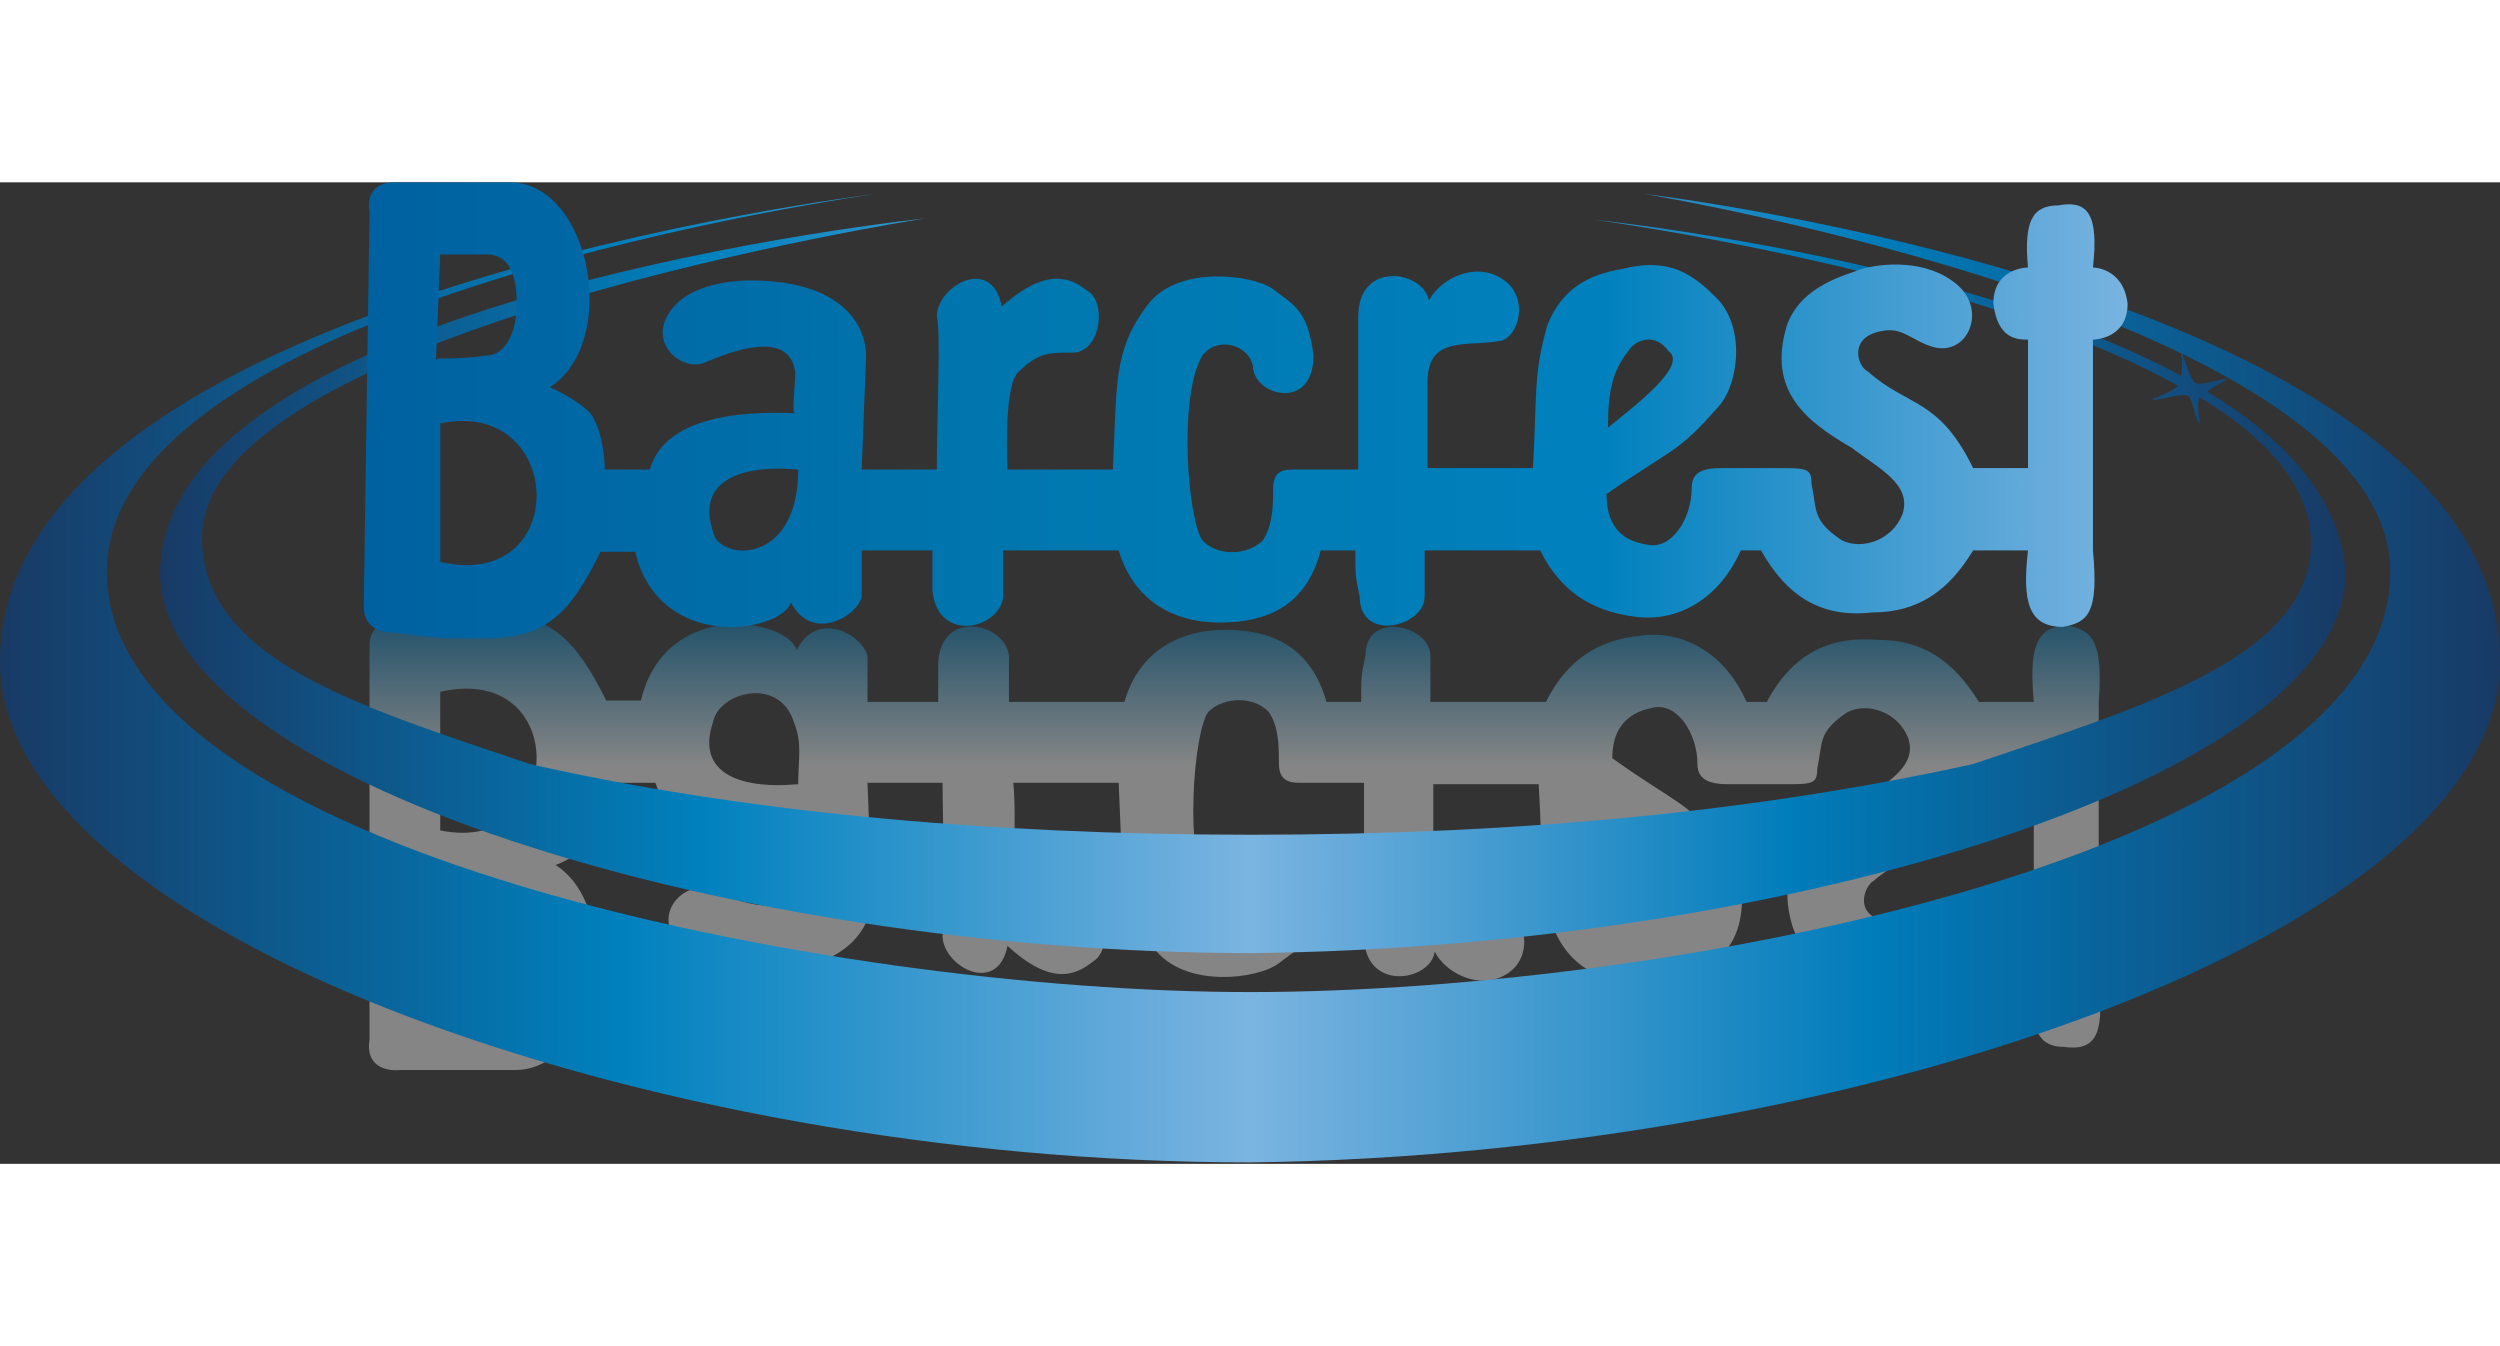 <?xml version="1.0"?>
<svg xmlns="http://www.w3.org/2000/svg" viewBox="-317.9 225.4 173.2 68" width="65" height="35"><rect x="-317.9" y="225.4" width="173.2" height="68" fill="#333333" stroke="none"/><linearGradient id="A" gradientUnits="userSpaceOnUse" x1="-231.119" y1="286.968" x2="-231.119" y2="255.397"><stop offset=".669" stop-color="#fff"/><stop offset="1" stop-color="#007cba"/></linearGradient><path d="M-287.4 282c-.3 0 .7 0 3.1 0 1.7 0 2.1-1.8 2.1-3.5 0-1.8-.7-3.5-2.1-3.5-2.8-.4-3.5 0-3.5-.4l.4 7.4zm0-11.7c8.7 1.8 9.1-11.7 0-9.6v9.6zm24.8-3.2c0-1.8.3-2.8-.3-4.3-1-3.2-5.2-2.1-5.6 0-1.1 3.2 1.3 4.7 5.9 4.3zm56.1 2.8c0 2.5.3 3.9 1.4 5.3.3.7 1.7 1.4 2.8 0 1.4-1-2.5-3.8-4.2-5.3zm-85.8 14.9v-27.3c0-1.1.7-1.8 2.1-1.8 3.1-.4 2.8-.4 6.3-.4 4.2 0 5.9 1.8 8 6h2.4c1.7-7.1 10.1-5.7 10.8-3.5 1.4-2.8 4.5-1.1 4.9.4v3.2h4.9v-2.8c.3-3.9 5.2-2.5 4.9 0v2.8h8c1-3.5 3.8-5 7-5 3.1 0 5.9 1.1 7 5h2.4c0-1.8 0-1.8.3-3.2 0-3.2 4.5-2.1 4.5 0v3.2h8c1.4-2.8 3.5-4.3 6.6-4.6 3.1-.4 5.9 1.4 7.3 4.6h1.4c1.7-3.2 4.2-4.6 7.7-4.3 3.1 0 5.2 1.4 7 4.3h3.8c-.3-3.5 0-5.3 2.4-5.3 1.7.4 2.4 1.1 2.1 5.3V276s2.4 0 2.4 2.5c-.3 2.5-2.4 2.5-2.4 2.5.4 3.5-.3 4.6-2.4 4.3-1.7 0-2.4-1.1-2.1-4.3 0 0-2.4 0-2.4-2.5.3-2.5 1.7-2.5 2.4-2.5v-8.9h-3.8c-2.4 5-4.5 4.3-7.3 6.7-.7.4-1.4 2.5 1 2.8 1.4.4 2.1-.7 3.5-1.1 2.4-.7 3.8 2.5 1.7 4.3s-5.2 1.4-6.6 1.1c-1-.4-4.2-1.1-5.2-3.9-1.4-4.6 1.4-6.7 4.5-8.5 1.7-1.4 4.2-2.5 3.5-4.6-.7-1.8-2.8-2.5-4.2-1.8-2.1 1.4-1.7 2.1-2.1 3.9 0 1.1-.3 1.1-2.4 1.1h-3.8c-1.4 0-2.1-.4-2.1-1.4 0-2.1-1.4-4.3-3.1-3.9-2.1.4-2.8 1.8-2.8 3.5 4.5 3.2 4.9 2.8 7.7 6 1.4 1.4 2.1 5.7-.3 7.8-1.7 1.8-3.5 2.5-6.3 1.8-2.4-.4-4.2-1.4-5.2-3.9-1-3.5-.7-5-1-9.9h-7.3v6c0 3.2 2.8 2.5 4.9 2.8 1.4 0 2.4 3.5-.3 4.6-1.7.7-3.8-.4-4.5-1.8-.3 2.1-4.9 2.8-4.9-1.1V267h-4.5c-1 0-1.4-.4-1.4-1.4 0-1.1 0-2.5-.7-3.5-1-1.1-3.1-1.1-4.2 0-1 1.4-1.7 9.9 0 12.8 1 1.4 3.1.7 3.5-.7 0-2.1 4.2-3.2 4.2.7-.3 3.2-1.4 3.5-2.8 4.6s-6.6 1.8-8.7-1.1c-2.4-3.2-2.1-5.3-2.4-11.4h-7.3c.3 3.2-.3 5.7.7 6.7 1.4 1.4 2.1 1.4 3.8 1.4 2.1 0 2.4 3.5 1 4.3-1.7 1.4-3.5 1.1-5.9-1.1-.7 3.5-4.5 1.4-4.5-.7.3-1.1 0-7.1 0-10.6h-5.2l.3 7.8c0 2.8-2.4 5.3-8 5.3-.3 0-3.1 0-4.9-1.4-2.8-2.5 0-5 1.7-4.3 3.1 1.4 5.9 1.8 6.3-.7 0-1.1-.3-2.8 0-2.8-9.1.4-9.8-3.2-10.1-3.9h-3.1s0 2.5-1 3.9c-1 1.1-2.8 1.8-2.8 1.8 4.9 3.2 2.8 14.2-2.8 14.2h-8c-1 .1-2.4-.3-2.1-2.1z" opacity=".4" fill="url(#A)"/><linearGradient id="B" gradientUnits="userSpaceOnUse" x1="-306.972" y1="253.533" x2="-155.658" y2="253.533"><stop offset="0" stop-color="#183a65"/><stop offset=".25" stop-color="#0081be"/><stop offset=".5" stop-color="#7bb4e1"/><stop offset=".75" stop-color="#007cba"/><stop offset="1" stop-color="#183a65"/></linearGradient><path d="M-165 239.9c.4-.3 1-.6 1.3-.8.1 0 0-.1 0-.1-.6.1-1.8.5-2.1.3s-.7-1.4-.9-2c0-.1-.1 0-.1 0 .1.4.1 1 0 1.5-15.2-8.2-40.6-10.8-40.6-10.8s26.1 3.5 40.4 11.5c-.3.3-1.2.7-1.7.9-.1 0 0 .1 0 .1.6-.1 2-.5 2.4-.3.3.2.4 1.3.7 1.8 0 .1.1 0 .1 0-.1-.6-.2-1.3 0-1.7 4.5 2.7 7.5 6 7.7 9.7.4 8.2-11.6 11.7-23.4 15.7-14.5 3.2-31 4.9-50 4.9s-35.9-1.7-50-4.9c-11.8-4-22.7-7.2-22.7-15.7 0-14.3 50.1-22.1 50.1-22.1s-53 5.5-53 24.6c0 14.1 39 26.3 75.7 26.3 37.1-.4 75.7-12.2 75.7-26.3-.3-5.1-4.1-9.3-9.6-12.6z" fill="url(#B)"/><linearGradient id="C" gradientUnits="userSpaceOnUse" x1="-317.9" y1="259.809" x2="-144.727" y2="259.809"><stop offset="0" stop-color="#183a65"/><stop offset=".25" stop-color="#0081be"/><stop offset=".5" stop-color="#7bb4e1"/><stop offset=".75" stop-color="#007cba"/><stop offset="1" stop-color="#183a65"/></linearGradient><path d="M-204 226.2s51.7 8.6 51.7 26.2c0 19.3-49.2 29.1-79 29.1-28.8 0-79.2-9.8-79.2-29.1 0-18.9 53.3-26.2 53.3-26.2s-60.7 7.2-60.7 32.4c0 18.6 44.6 34.7 86.6 34.7 42.4-.5 86.6-16.1 86.6-34.7 0-25.4-59.3-32.4-59.3-32.4z" fill="url(#C)"/><linearGradient id="D" gradientUnits="userSpaceOnUse" x1="-292.347" y1="241.18" x2="-169.891" y2="241.18"><stop offset="0" stop-color="#0061a0"/><stop offset=".394" stop-color="#0078b0"/><stop offset=".699" stop-color="#0081be"/><stop offset="1" stop-color="#7bb4e1"/></linearGradient><path d="M-287.4 230.4l-.3 7.4c0-.4.7 0 3.5-.4 1.4 0 2.1-1.8 2.1-3.5s-.3-3.5-2.1-3.5h-3.2zm0 11.7v9.6c9.1 2.1 8.7-11.4 0-9.6zm24.8 3.2c-4.5-.4-7 1.1-5.9 4.3.3 2 5.9 2.5 5.9-4.3zm56.1-2.9c1.7-1.4 5.6-4.3 4.2-5.3-1-1.4-2.4-.7-2.8 0-1.1 1.4-1.4 2.8-1.4 5.3zm-85.8-14.9c-.3-1.8 1-2.1 1.7-2.1h8c5.6 0 7.7 11 2.8 14.2 0 0 1.7.7 2.8 1.8 1 1.4 1 3.9 1 3.9h3.1c.3-.7 1-4.3 10.1-3.9-.3 0 0-1.8 0-2.8-.3-2.5-3.1-2.1-6.3-.7-1.7.7-4.5-1.8-1.7-4.3 1.7-1.4 4.5-1.4 4.9-1.4 5.6 0 8 2.5 8 5.3l-.3 7.8h5.2c0-3.5.3-9.6 0-10.6 0-2.1 3.8-4.3 4.5-.7 2.4-2.1 4.2-2.5 5.9-1.1 1.4.7 1 4.3-1 4.3-1.7 0-2.4 0-3.8 1.4-1 1.1-.7 6.7-.7 6.7h7.3c.3-6 0-8.2 2.4-11.4 2.1-2.8 7.3-2.1 8.7-1.1 1.4 1.1 2.4 1.4 2.8 4.6 0 3.9-4.2 2.8-4.2.7-.3-1.4-2.4-2.1-3.5-.7-1.7 2.9-1 11.4 0 12.8 1 1.1 3.1 1.1 4.2 0 .7-1.1.7-2.5.7-3.5 0-1.1.4-1.4 1.4-1.4h4.5v-10.6c0-3.9 4.5-3.2 4.9-1.1.7-1.4 2.8-2.5 4.5-1.8 2.8 1.1 1.7 4.6.3 4.6-2.1.4-4.9-.4-4.9 2.8v6h7.3c.3-5 0-6.4 1-9.9 1-2.5 2.8-3.5 5.2-3.9 2.8-.7 4.5 0 6.3 1.8 2.4 2.1 1.7 6.4.3 7.8-2.8 3.2-3.1 2.8-7.7 6 0 1.8.7 3.2 2.8 3.5 1.7.4 3.1-1.8 3.1-3.9 0-1.1.7-1.4 2.1-1.4h3.8c2.1 0 2.4 0 2.4 1.1.4 1.8 0 2.5 2.1 3.9 1.4.7 3.5 0 4.2-1.8.7-2.1-1.7-3.2-3.5-4.6-3.1-1.8-5.9-3.9-4.5-8.5 1-2.8 4.2-3.5 5.2-3.9 1.4-.4 4.5-.7 6.6 1.1s.7 5-1.7 4.3c-1.4-.4-2.1-1.4-3.5-1.1-2.4.4-1.7 2.5-1 2.8 2.8 2.5 4.9 1.8 7.3 6.7h3.8v-8.9c-.7 0-2.1 0-2.4-2.5 0-2.5 2.4-2.5 2.4-2.5-.3-3.2.3-4.3 2.1-4.3 2.1-.4 2.8.7 2.4 4.3 0 0 2.1 0 2.4 2.5 0 2.5-2.4 2.5-2.4 2.5v14.6c.4 4.3-.3 5-2.1 5.3-2.4 0-2.8-1.8-2.4-5.3h-3.8c-1.7 2.8-3.8 4.3-7 4.3-3.5.4-5.9-1.1-7.7-4.3h-1.4c-1.4 3.2-4.2 5-7.3 4.6s-5.2-1.8-6.6-4.6h-8v3.2c0 2.1-4.5 3.2-4.5 0-.3-1.4-.3-1.4-.3-3.2h-2.4c-1 3.9-3.8 5-7 5-3.1 0-5.9-1.4-7-5h-8v2.8c.3 2.5-4.5 3.9-4.9 0v-2.8h-4.9v3.2c-.3 1.4-3.5 3.2-4.9.4-.7 2.1-9.1 3.5-10.8-3.5h-2.4c-2.1 4.3-3.8 6-8 6-3.5 0-3.1 0-6.3-.4-1.4 0-2.1-.7-2.1-1.8l.4-27.3z" fill="url(#D)"/></svg>
